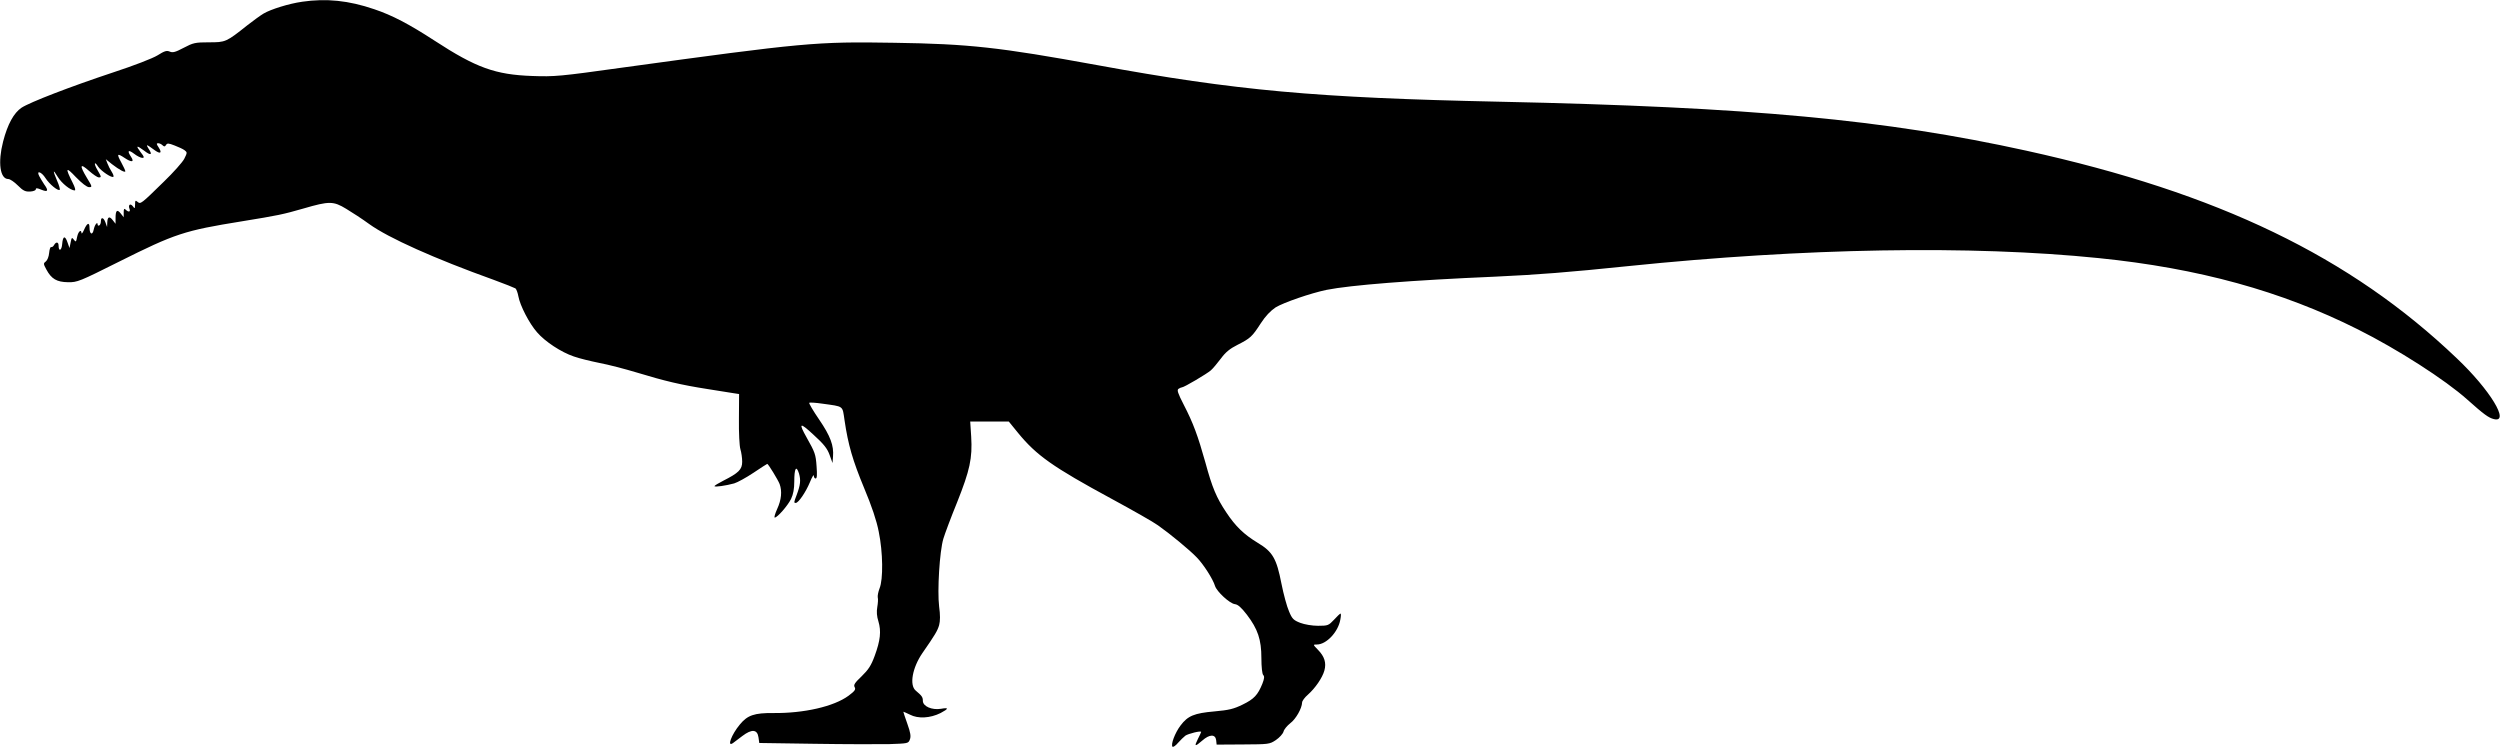 <?xml version="1.0" standalone="no"?>
<!DOCTYPE svg PUBLIC "-//W3C//DTD SVG 20010904//EN"
 "http://www.w3.org/TR/2001/REC-SVG-20010904/DTD/svg10.dtd">
<svg version="1.0" xmlns="http://www.w3.org/2000/svg"
 width="1536pt" height="459pt" viewBox="0 0 1536 459"
 preserveAspectRatio="xMidYMid meet">
<g transform="translate(0,459) scale(0.1,-0.1)"
fill="#000000" stroke="none">
<path d="M1855 4579 c-79 -11 -191 -46 -235 -72 -19 -11 -64 -44 -100 -72
-131 -104 -134 -105 -236 -105 -85 0 -97 -3 -156 -34 -51 -27 -67 -31 -85 -23
-19 8 -32 4 -75 -23 -31 -19 -145 -63 -273 -105 -265 -88 -511 -183 -563 -217
-47 -32 -85 -100 -113 -208 -33 -128 -19 -230 32 -230 11 0 37 -18 58 -39 33
-33 46 -39 75 -38 20 1 36 7 36 14 0 9 9 8 35 -3 40 -16 45 -6 16 34 -10 15
-23 37 -30 50 -20 38 14 27 39 -13 23 -36 77 -81 87 -71 3 3 -4 28 -16 55 -28
66 -27 75 4 24 24 -39 78 -83 104 -83 7 0 2 19 -13 48 -47 93 -42 100 20 34
37 -38 68 -62 81 -62 21 0 20 3 -13 57 -47 78 -43 93 12 44 26 -23 53 -41 60
-41 18 0 18 2 -7 45 -24 40 -20 59 4 21 18 -27 85 -72 94 -62 3 3 -2 17 -11
31 -9 14 -21 37 -26 51 l-10 26 37 -30 c48 -37 83 -55 83 -44 0 5 -12 30 -26
56 -28 51 -24 56 21 26 43 -29 62 -27 41 5 -26 39 -19 48 17 21 19 -15 42 -26
51 -26 14 0 13 6 -10 35 -32 42 -25 44 22 9 41 -32 53 -26 27 12 -19 30 -14
29 39 -10 34 -24 45 -16 23 18 -14 21 -15 26 -3 26 8 0 20 -6 26 -12 10 -10
15 -10 22 1 7 12 15 12 53 -3 24 -9 52 -22 61 -29 17 -13 17 -15 -2 -53 -11
-21 -67 -84 -124 -139 -142 -139 -144 -141 -163 -125 -13 11 -15 8 -15 -16 -1
-27 -2 -28 -14 -11 -16 20 -30 8 -20 -17 7 -19 -7 -21 -24 -4 -9 9 -12 5 -12
-18 l0 -29 -18 23 c-22 28 -32 20 -32 -27 l0 -36 -18 23 c-20 26 -32 20 -33
-17 l-1 -26 -10 28 c-11 31 -28 36 -28 8 0 -11 -4 -23 -10 -26 -5 -3 -10 -1
-10 5 0 22 -18 0 -24 -30 -7 -38 -26 -30 -26 11 0 36 -15 30 -34 -14 -8 -18
-15 -26 -15 -19 -2 26 -20 10 -27 -23 -6 -32 -8 -34 -20 -18 -12 16 -14 15
-20 -17 l-7 -34 -12 34 c-15 45 -29 41 -33 -10 -3 -40 -22 -48 -22 -9 0 23
-16 25 -28 3 -5 -9 -13 -14 -18 -12 -5 1 -10 -15 -12 -36 -2 -23 -11 -45 -20
-52 -16 -12 -16 -15 3 -50 31 -58 64 -77 133 -78 57 -1 71 5 313 126 346 173
401 191 754 248 227 37 251 42 380 79 158 46 183 46 262 -2 37 -22 101 -64
142 -94 118 -85 401 -212 766 -343 66 -24 125 -48 132 -52 6 -5 14 -27 18 -49
10 -56 67 -167 115 -221 49 -57 148 -122 225 -148 33 -12 104 -29 158 -40 54
-10 157 -37 230 -59 171 -52 272 -76 432 -101 72 -11 145 -23 163 -26 l33 -5
-1 -152 c-1 -88 3 -167 9 -187 6 -19 11 -54 11 -77 0 -48 -22 -69 -117 -117
-29 -15 -53 -29 -53 -33 0 -7 71 3 121 17 20 6 73 35 118 65 45 30 83 55 85
55 6 0 66 -98 76 -124 16 -44 11 -97 -15 -153 -13 -29 -20 -53 -15 -53 16 0
79 72 100 114 14 29 20 63 20 107 0 82 12 103 29 50 12 -42 9 -70 -15 -134
-17 -44 -17 -47 -5 -47 17 0 62 67 87 127 13 32 24 50 24 41 0 -10 5 -18 11
-18 9 0 10 22 6 75 -5 74 -10 86 -60 175 -53 94 -44 98 41 19 64 -58 85 -85
99 -124 l18 -50 3 39 c6 68 -16 127 -85 228 -37 54 -64 100 -61 103 3 3 38 1
79 -5 136 -19 124 -10 138 -103 22 -150 50 -246 120 -415 47 -112 77 -201 90
-269 26 -126 28 -293 5 -348 -8 -21 -13 -46 -11 -56 3 -9 1 -36 -3 -59 -5 -28
-3 -57 7 -88 18 -60 12 -117 -23 -212 -22 -60 -39 -85 -80 -125 -42 -40 -51
-53 -43 -67 8 -14 1 -24 -38 -53 -90 -66 -274 -108 -461 -106 -117 1 -159 -13
-206 -70 -52 -62 -82 -143 -42 -114 7 6 33 25 57 43 58 44 92 41 99 -8 l5 -35
340 -5 c187 -3 393 -3 458 -2 115 4 118 4 127 28 8 19 4 43 -15 96 -14 39 -25
73 -25 75 0 1 18 -7 41 -18 49 -26 124 -22 188 10 51 27 52 35 2 26 -55 -9
-111 15 -111 49 0 23 -6 31 -44 63 -40 34 -20 141 41 230 80 115 93 138 103
172 7 25 7 64 0 114 -12 97 3 341 26 417 9 30 47 132 85 225 78 196 94 270 86
402 l-6 93 118 0 119 0 57 -70 c113 -138 213 -209 575 -405 129 -70 258 -143
285 -163 74 -52 195 -152 237 -196 41 -41 101 -135 113 -176 11 -35 90 -108
122 -112 19 -2 40 -21 74 -65 67 -88 89 -153 89 -266 0 -56 5 -98 11 -104 9
-9 7 -23 -5 -54 -28 -69 -51 -94 -121 -128 -55 -27 -84 -34 -173 -42 -125 -11
-164 -27 -209 -87 -34 -45 -61 -117 -49 -130 4 -4 20 7 34 24 15 17 35 36 45
44 17 12 97 32 97 23 0 -2 -9 -22 -20 -43 -24 -48 -19 -50 27 -10 44 39 80 40
85 3 l3 -28 162 1 c158 1 163 1 202 27 22 15 43 38 47 52 3 13 22 36 41 51 35
26 72 92 73 127 0 10 16 32 36 49 45 40 89 104 101 148 13 47 1 86 -39 127
-32 33 -32 33 -7 33 58 0 131 77 144 153 4 20 5 37 1 37 -3 0 -21 -17 -40 -38
-33 -35 -37 -37 -98 -37 -36 0 -83 8 -109 18 -41 16 -50 24 -69 70 -13 29 -34
106 -47 172 -30 154 -54 195 -146 250 -84 51 -136 101 -193 187 -60 90 -86
151 -128 306 -46 164 -75 243 -133 355 -37 72 -43 91 -32 98 8 5 17 9 21 9 13
0 153 83 177 104 13 11 41 45 63 74 28 38 55 60 101 83 79 40 90 50 143 132
29 45 60 77 91 98 49 30 217 88 314 108 146 29 521 59 1034 81 262 12 453 27
820 65 1080 111 2105 129 2890 49 612 -62 1122 -202 1592 -438 242 -121 536
-309 673 -432 102 -91 130 -111 162 -119 102 -26 -23 180 -228 374 -655 625
-1464 1015 -2644 1275 -868 191 -1694 268 -3240 301 -1126 24 -1613 68 -2470
225 -603 110 -787 130 -1245 137 -484 8 -552 1 -1675 -153 -379 -53 -414 -56
-550 -51 -226 8 -344 50 -600 217 -157 102 -260 156 -370 193 -158 54 -295 68
-445 46z"/>
</g>
</svg>
